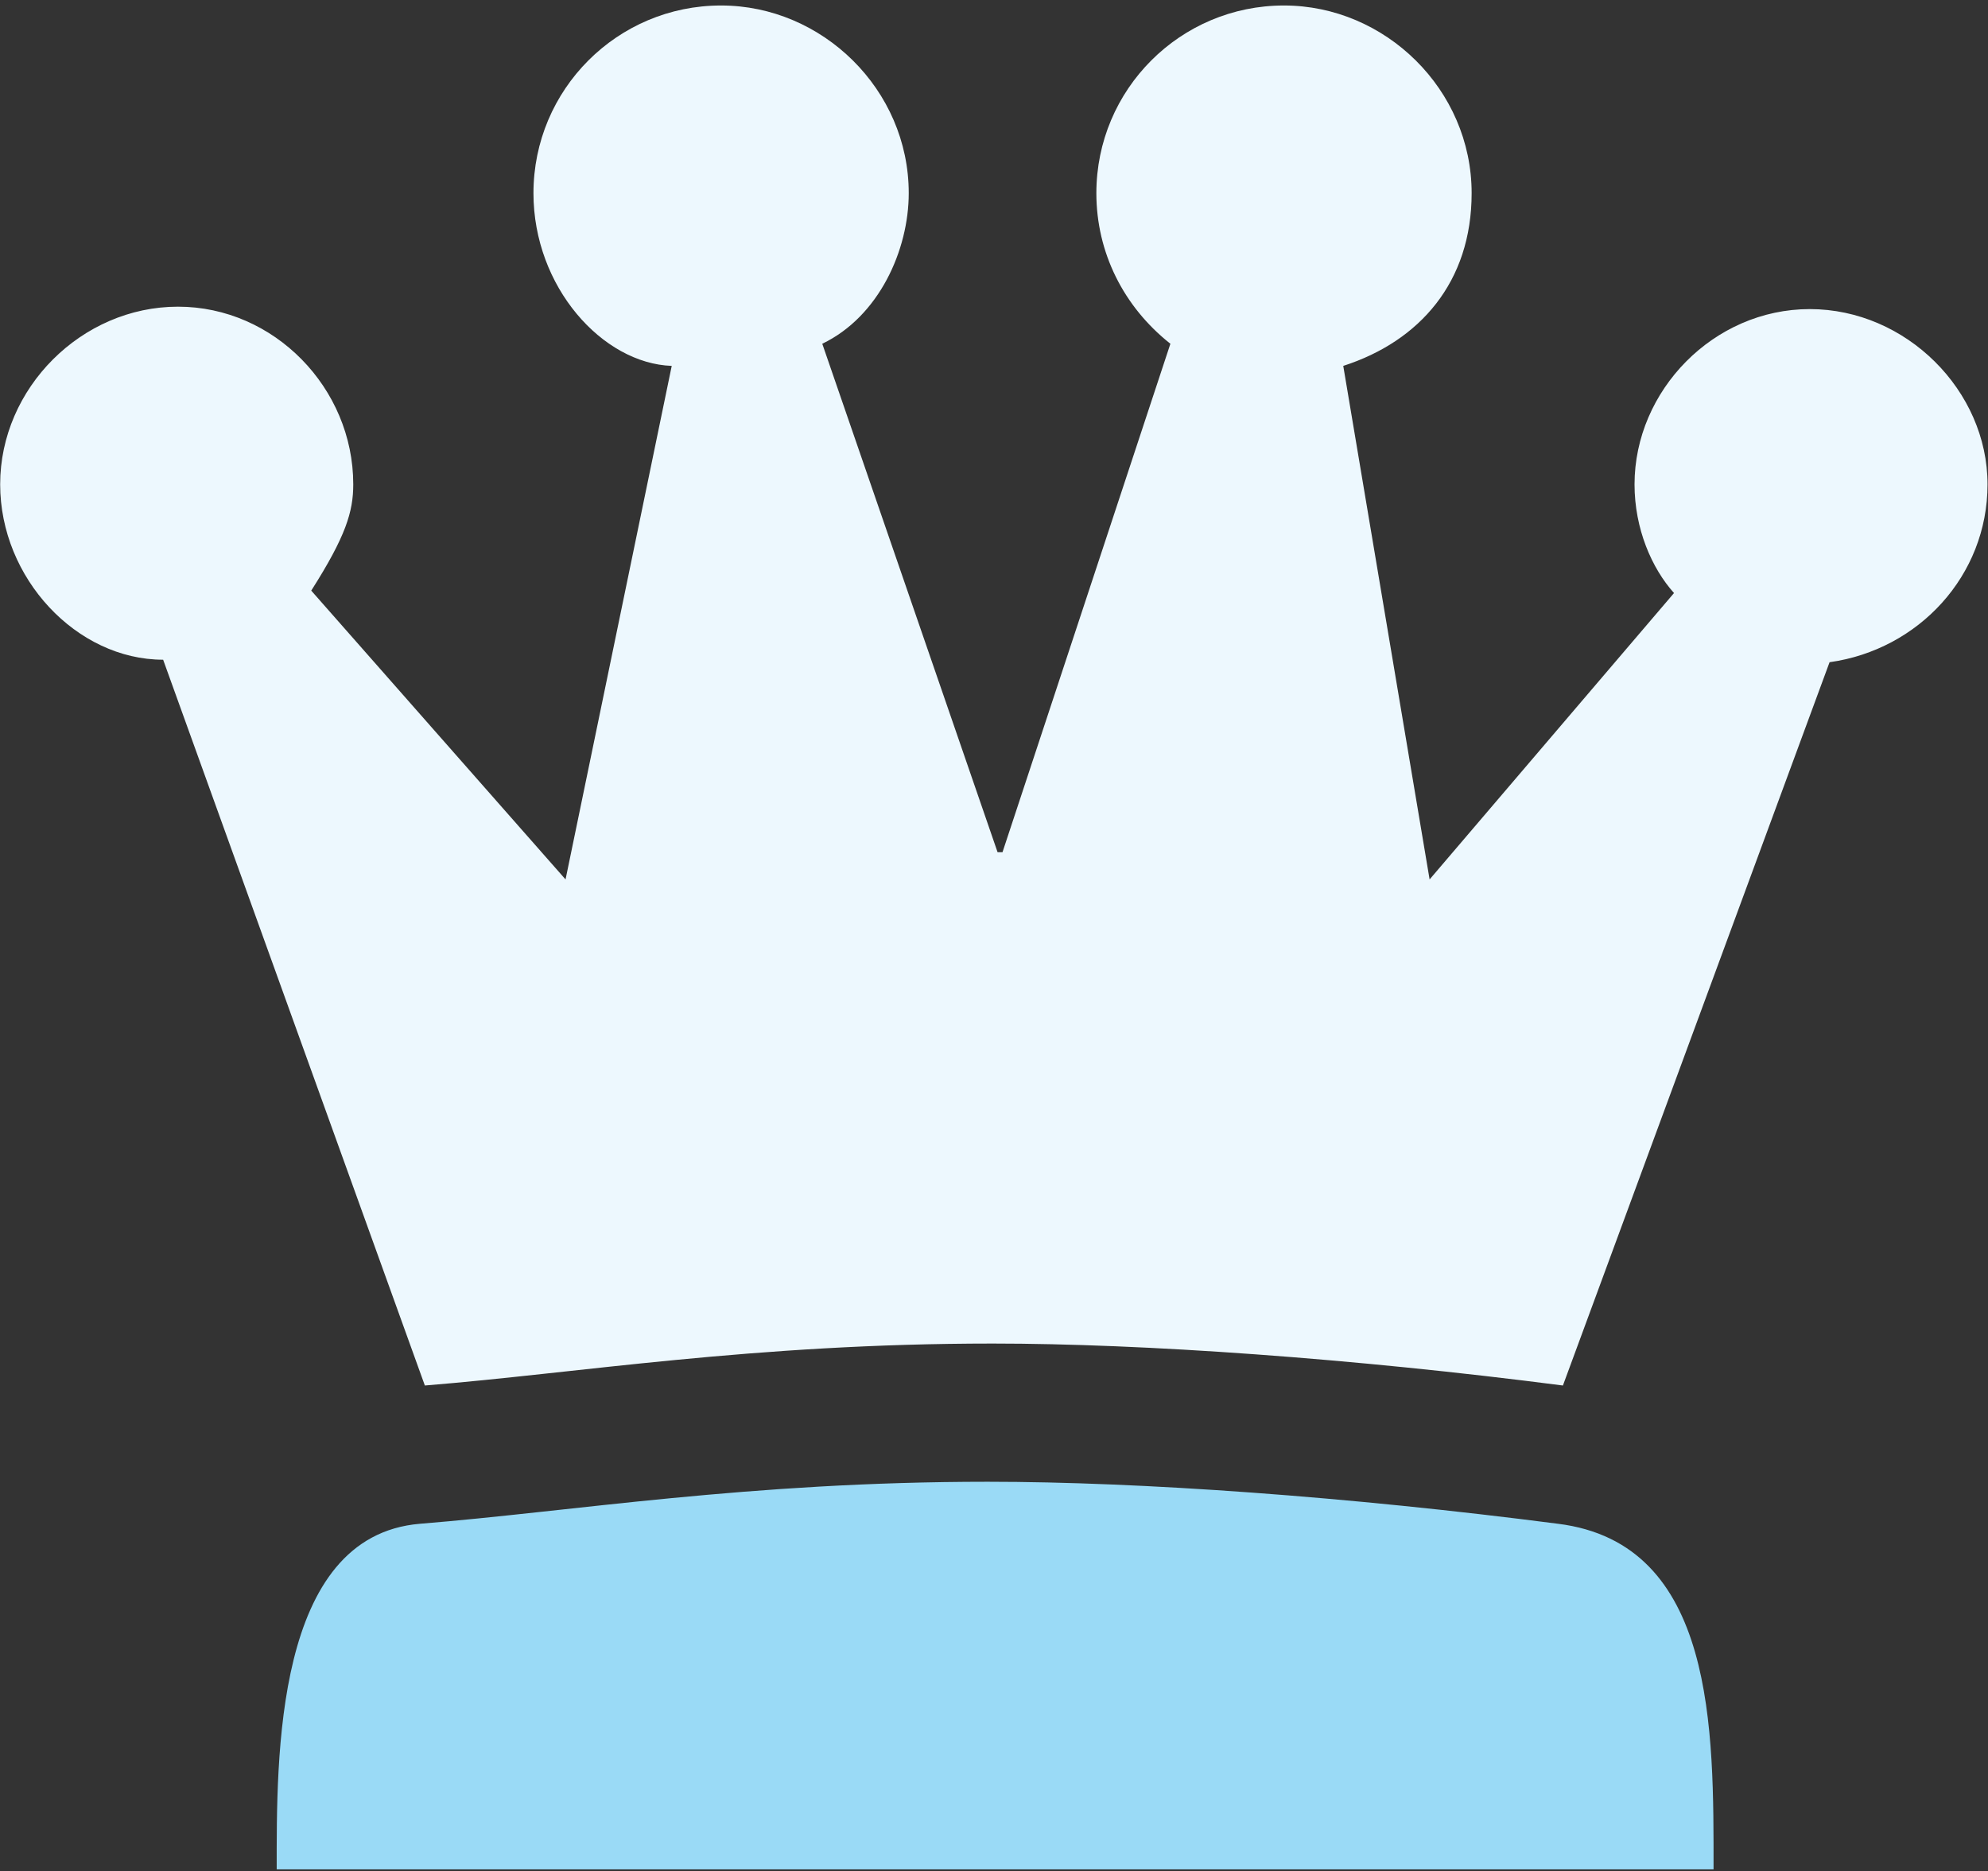 <?xml version="1.0" encoding="utf-8"?>
<!-- Generator: Adobe Illustrator 16.0.0, SVG Export Plug-In . SVG Version: 6.00 Build 0)  -->
<!DOCTYPE svg PUBLIC "-//W3C//DTD SVG 1.1//EN" "http://www.w3.org/Graphics/SVG/1.1/DTD/svg11.dtd">
<svg version="1.1" id="Vrstva_1" xmlns="http://www.w3.org/2000/svg" xmlns:xlink="http://www.w3.org/1999/xlink" x="0px" y="0px"
	 width="248.958px" height="234.333px" viewBox="0 0 248.958 234.333" enable-background="new 0 0 248.958 234.333"
	 xml:space="preserve">
<rect x="0" y="0" width="248.958" height="234.333" fill="#333333" stroke="none"/>
<g>
	<defs>
		<rect id="SVGID_1_" x="-155.542" y="-159.004" width="560.003" height="560.004"/>
	</defs>
	<clipPath id="SVGID_2_">
		<use xlink:href="#SVGID_1_"  overflow="visible"/>
	</clipPath>
	<path clip-path="url(#SVGID_2_)" fill-rule="evenodd" clip-rule="evenodd" fill="#EDF8FE" d="M209.638,74.271
		c-2.778-3.09-4.944-8.036-4.944-13.609c0-11.744,9.896-21.952,21.946-21.952c12.058,0,22.26,10.208,22.26,21.952
		c0,11.45-8.653,20.72-19.783,22.272l-33.393,90.583c-26.283-3.401-52.555-5.254-71.415-5.254c-29.99,0-51.941,3.706-71.104,5.254
		L20.43,82.621c-10.824,0-20.41-10.203-20.41-21.958c0-12.055,10.205-22.255,22.267-22.255c12.056,0,21.951,10.2,21.951,22.255
		c0,3.414-0.928,6.501-5.261,13.304l31.847,36.17l13.297-64.314c-8.658-0.305-17.316-9.879-17.316-21.629
		c0-12.988,10.508-23.506,23.496-23.506c12.671,0,23.5,10.518,23.5,23.506c0,7.105-3.716,15.446-10.829,18.857l21.953,63.674h0.619
		l21.024-63.674c-5.875-4.643-9.271-11.447-9.271-18.857c0-12.988,10.508-23.506,23.495-23.506
		c12.677,0,23.501,10.518,23.501,23.506c0,11.124-6.499,18.544-16.078,21.629l10.814,64.314L209.638,74.271z"/>
	<path clip-path="url(#SVGID_2_)" fill-rule="evenodd" clip-rule="evenodd" fill="#9ADAF6" d="M34.651,234.116
		c0-13.915-0.309-41.747,17.937-43.283c19.161-1.547,41.112-5.261,71.099-5.261c19.172,0,45.146,1.859,71.422,5.261
		c19.79,2.462,19.48,25.968,19.48,43.283H34.651z"/>
</g>
</svg>
